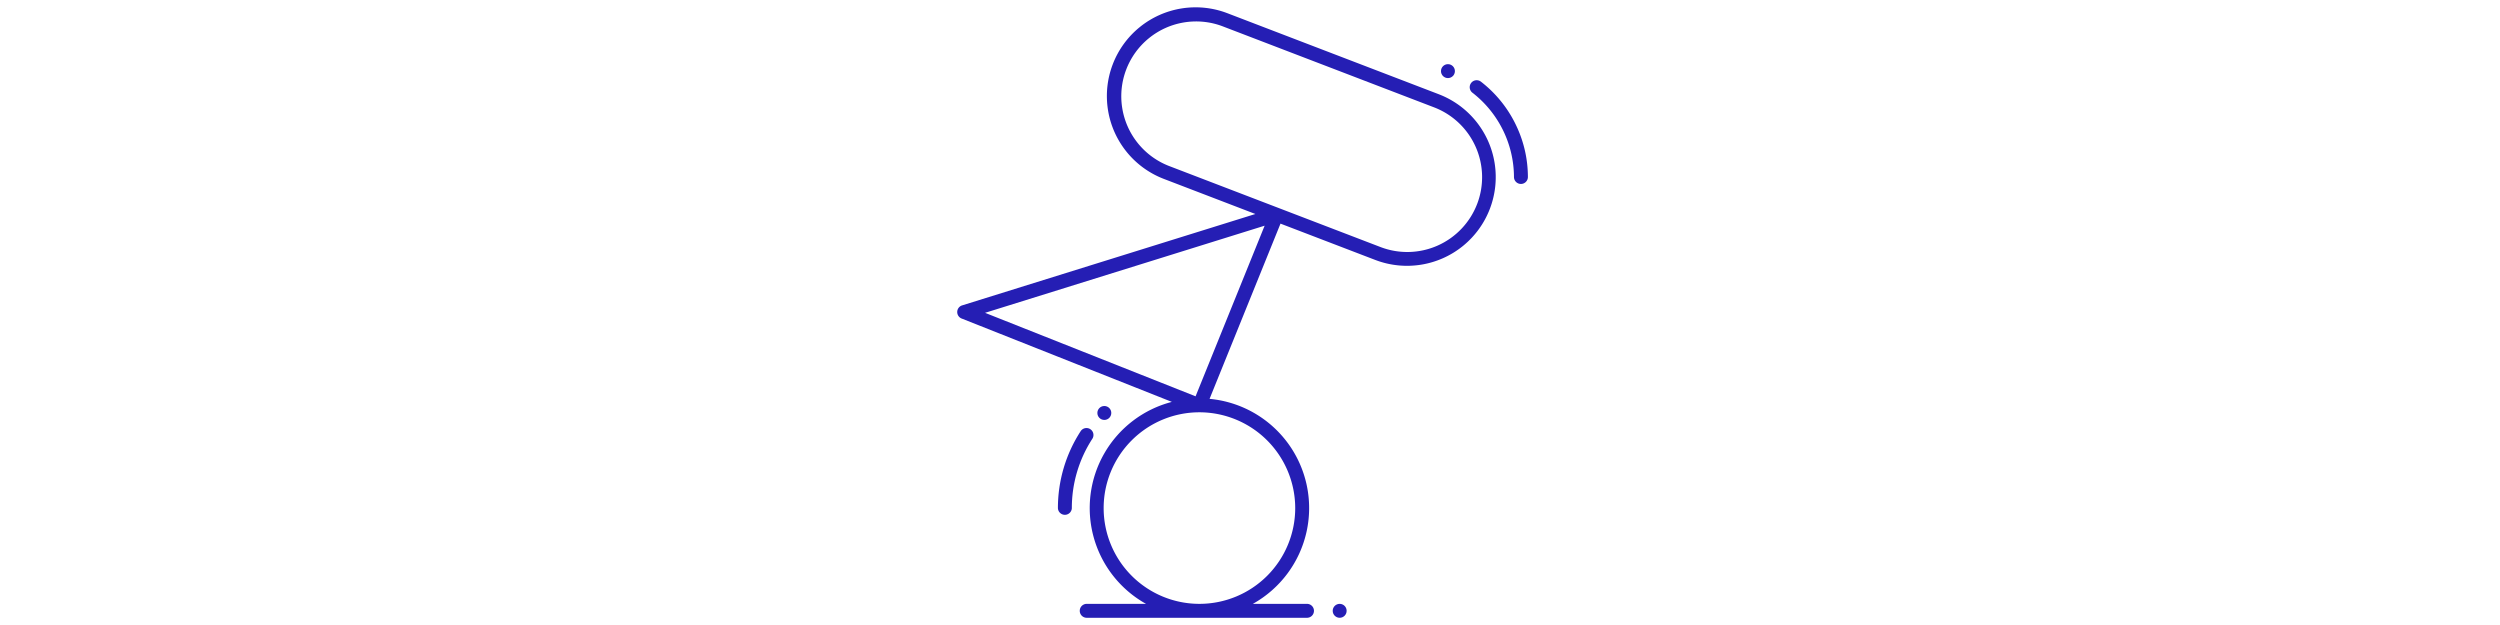 <svg xmlns="http://www.w3.org/2000/svg" width="336" height="84" viewBox="0 0 336 84"><defs><style>.cls-1{fill:none;}.cls-2{fill:#251eb4;}</style></defs><g id="Transparent_Background" data-name="Transparent Background"><rect class="cls-1" width="336" height="84"></rect></g><g id="Pictograms"><path class="cls-2" d="M203.937,17.217a16.215,16.215,0,0,0-4.919-6.254A.936.936,0,0,0,197.879,12.448,14.407,14.407,0,0,1,203.478,23.789a.936.936,0,0,0,.936.934h.001a.936.936,0,0,0,.934-.937A16.093,16.093,0,0,0,203.937,17.217Z"></path><path class="cls-2" d="M193.408,12.679,164.921,1.761a11.925,11.925,0,0,0-8.536,22.27L168.725,28.761,129.308,41.045a.936.936,0,0,0-.067,1.763l28.257,11.206a14.74,14.74,0,0,0-3.471,27.145H146.025a.936.936,0,0,0,0,1.871H175.63a.936.936,0,1,0,0-1.871h-7.25a14.738,14.738,0,0,0-5.815-27.552l9.534-23.552,12.772,4.895a11.925,11.925,0,0,0,8.536-22.27Zm-19.331,55.606a12.873,12.873,0,1,1-12.875-12.873l.002 0.0.003-0A12.888,12.888,0,0,1,174.077,68.285ZM160.685,53.265,132.391,42.044l37.577-11.711Zm37.842-25.852a10.053,10.053,0,0,1-12.986,5.79L157.055,22.284a10.054,10.054,0,0,1,7.196-18.775l28.487,10.918a10.053,10.053,0,0,1,5.79,12.986Z"></path><path class="cls-2" d="M146.534,57.679a.936.936,0,0,0-1.294.275,18.929,18.929,0,0,0-3.056,10.332.936.936,0,0,0,1.871,0,17.06,17.06,0,0,1,2.755-9.312A.936.936,0,0,0,146.534,57.679Z"></path><circle class="cls-2" cx="148.422" cy="55.503" r="0.936"></circle><circle class="cls-2" cx="194.603" cy="9.559" r="0.936"></circle><circle class="cls-2" cx="180.052" cy="82.094" r="0.936"></circle></g></svg>